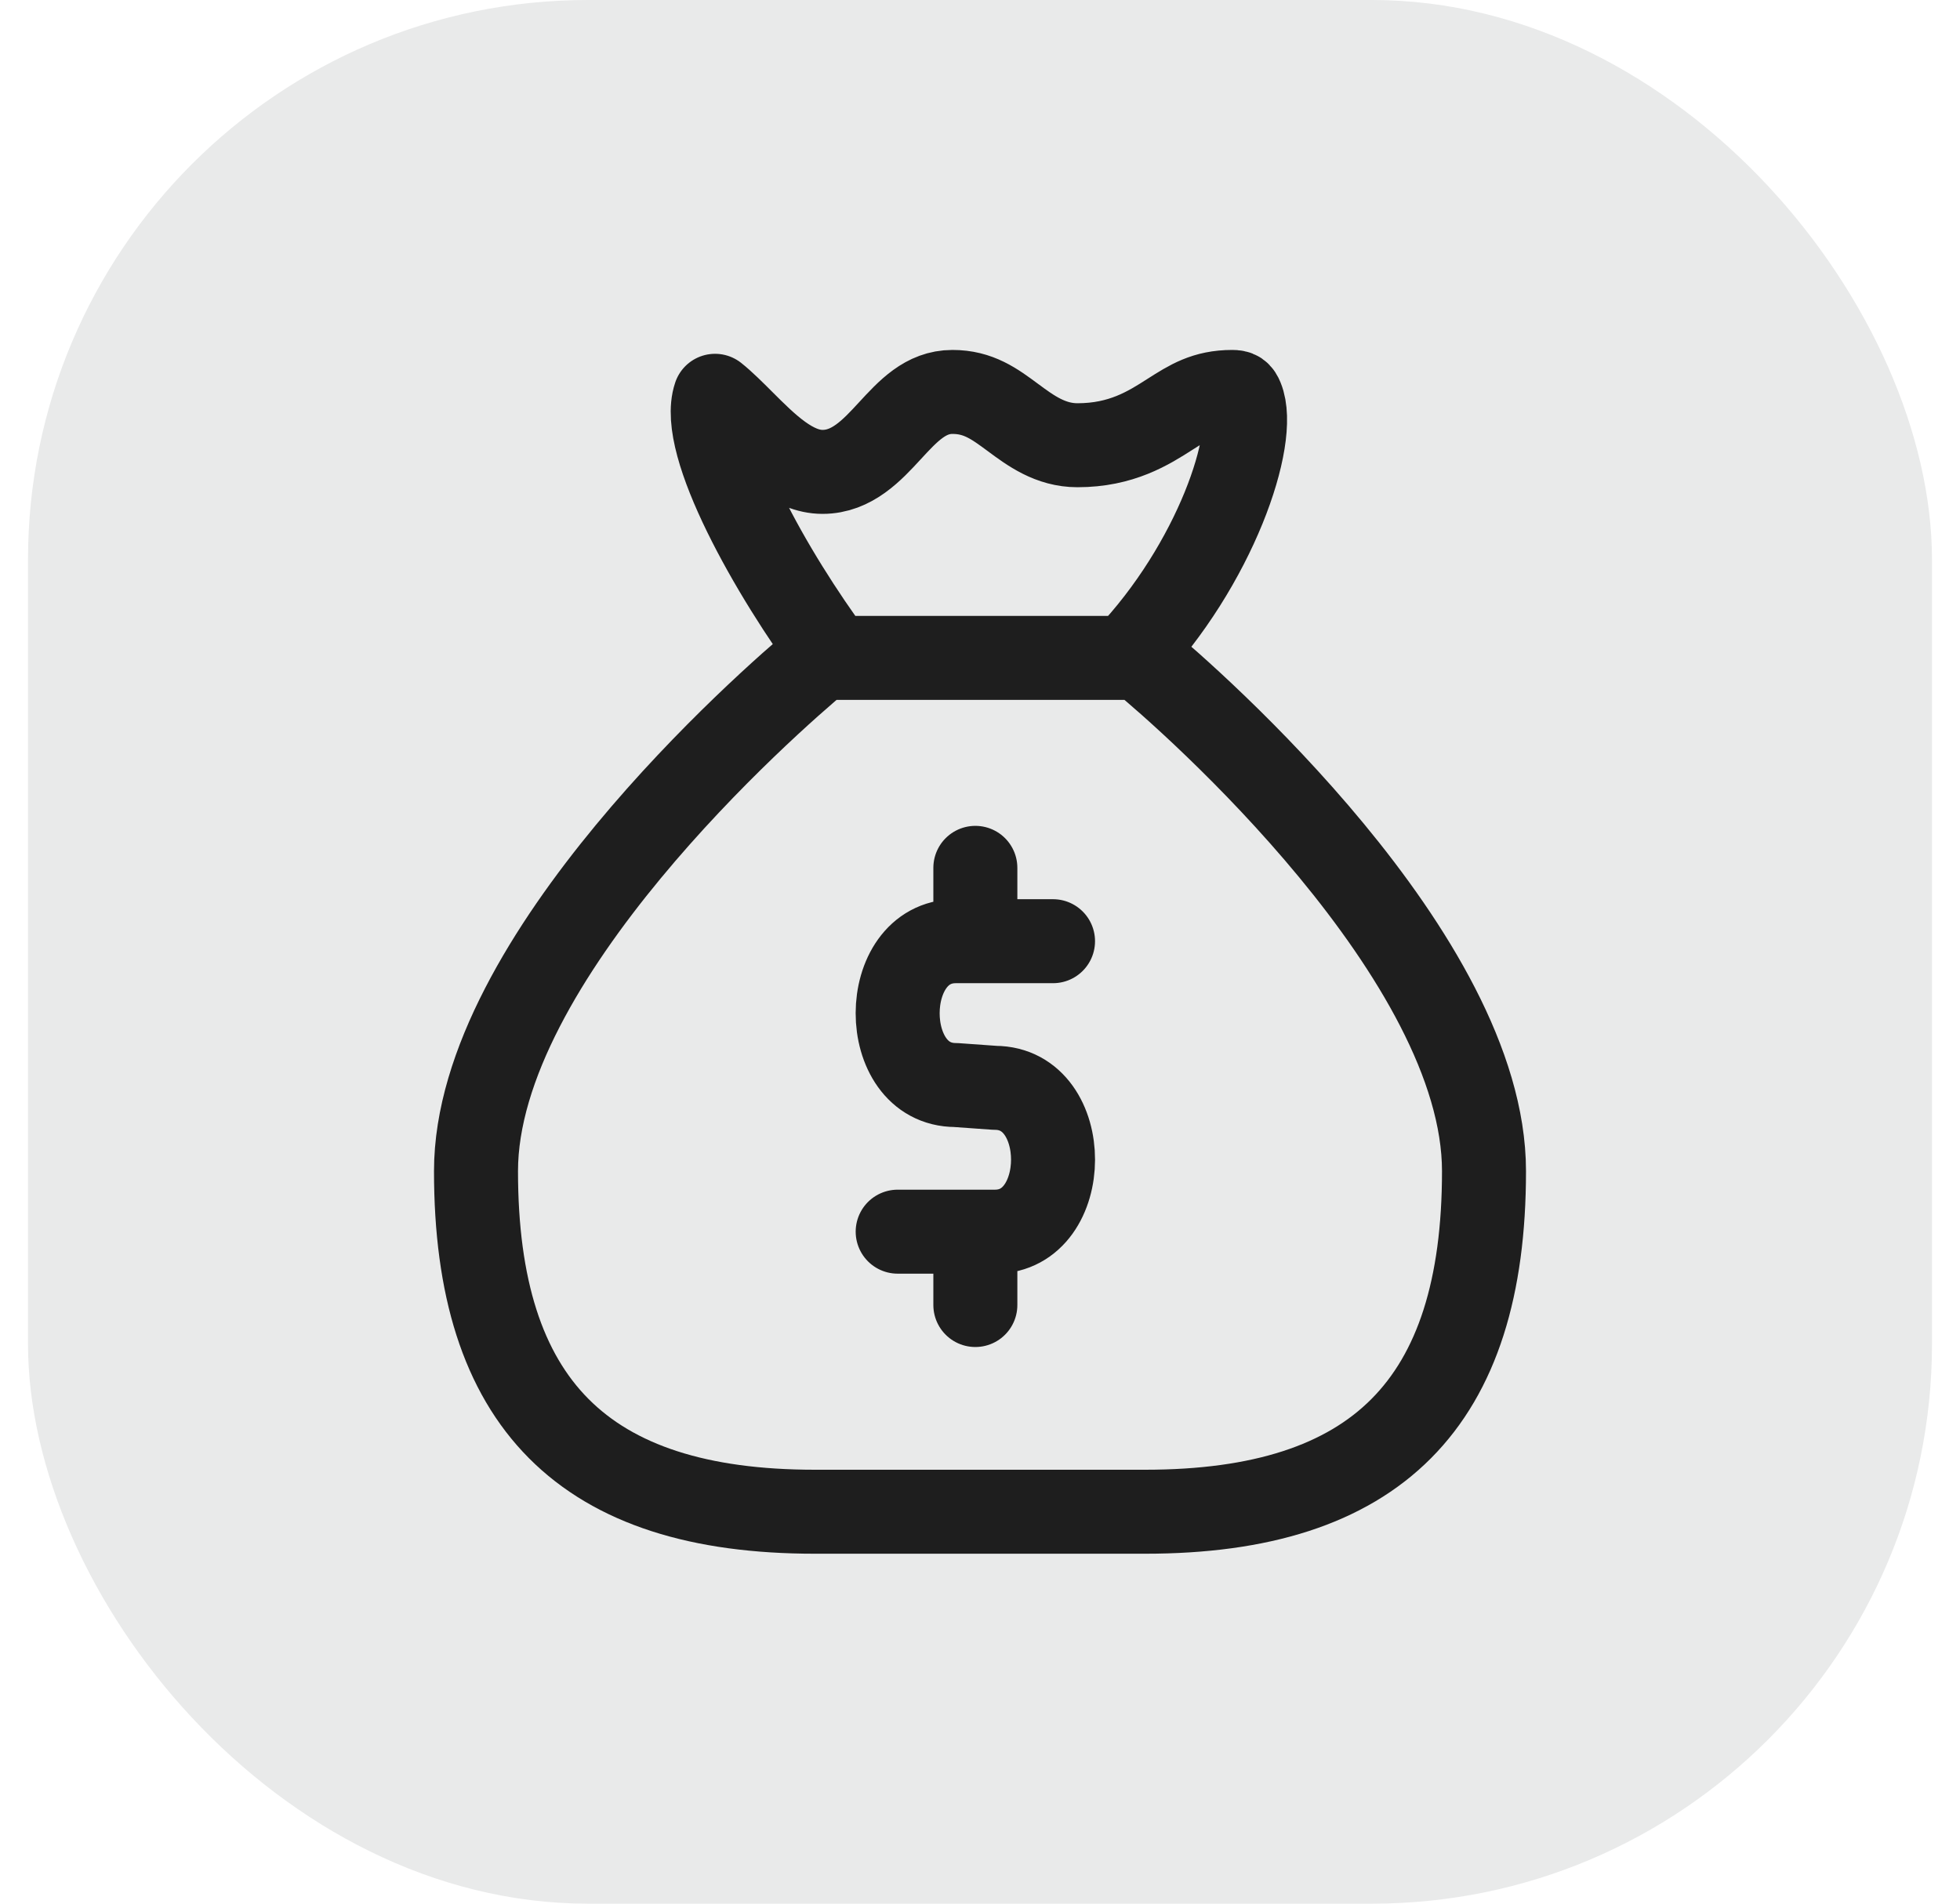 <svg width="35" height="34" viewBox="0 0 35 34" fill="none" xmlns="http://www.w3.org/2000/svg">
<rect x="0.5" width="34" height="34" rx="10" fill="#E9EAEA"/>
<path d="M17.417 16.81H17.068C15.688 16.81 15.679 19.379 17.068 19.379L17.766 19.429C19.155 19.429 19.146 21.998 17.766 21.998H17.417M17.417 16.81V15.5M17.417 16.81H18.804M17.417 21.998V23.308M17.417 21.998H16.03M22.172 7.113C22.135 7.023 22.102 7 22.006 7C21.519 7 21.245 7.176 20.897 7.397C20.51 7.645 20.027 7.952 19.24 7.952C18.757 7.952 18.403 7.69 18.091 7.459C17.759 7.213 17.472 7 17.008 7C16.529 7 16.218 7.339 15.888 7.697C15.572 8.04 15.214 8.428 14.688 8.428C14.159 8.428 13.696 7.965 13.248 7.517C13.114 7.383 12.913 7.182 12.769 7.069C12.475 7.935 13.775 10.246 14.89 11.75H20.119C21.706 10.083 22.464 7.817 22.172 7.113ZM20.363 11.759C20.314 11.764 20.266 11.76 20.217 11.75H14.746C14.713 11.759 14.68 11.765 14.646 11.766C13.706 12.545 8.5 17.12 8.5 20.917C8.5 25.067 10.423 27 14.551 27H20.449C24.577 27 26.5 25.067 26.5 20.917C26.5 17.104 21.286 12.514 20.363 11.759Z" stroke="#1E1E1E" stroke-width="1.5" stroke-linecap="round" stroke-linejoin="round"/>
</svg>
